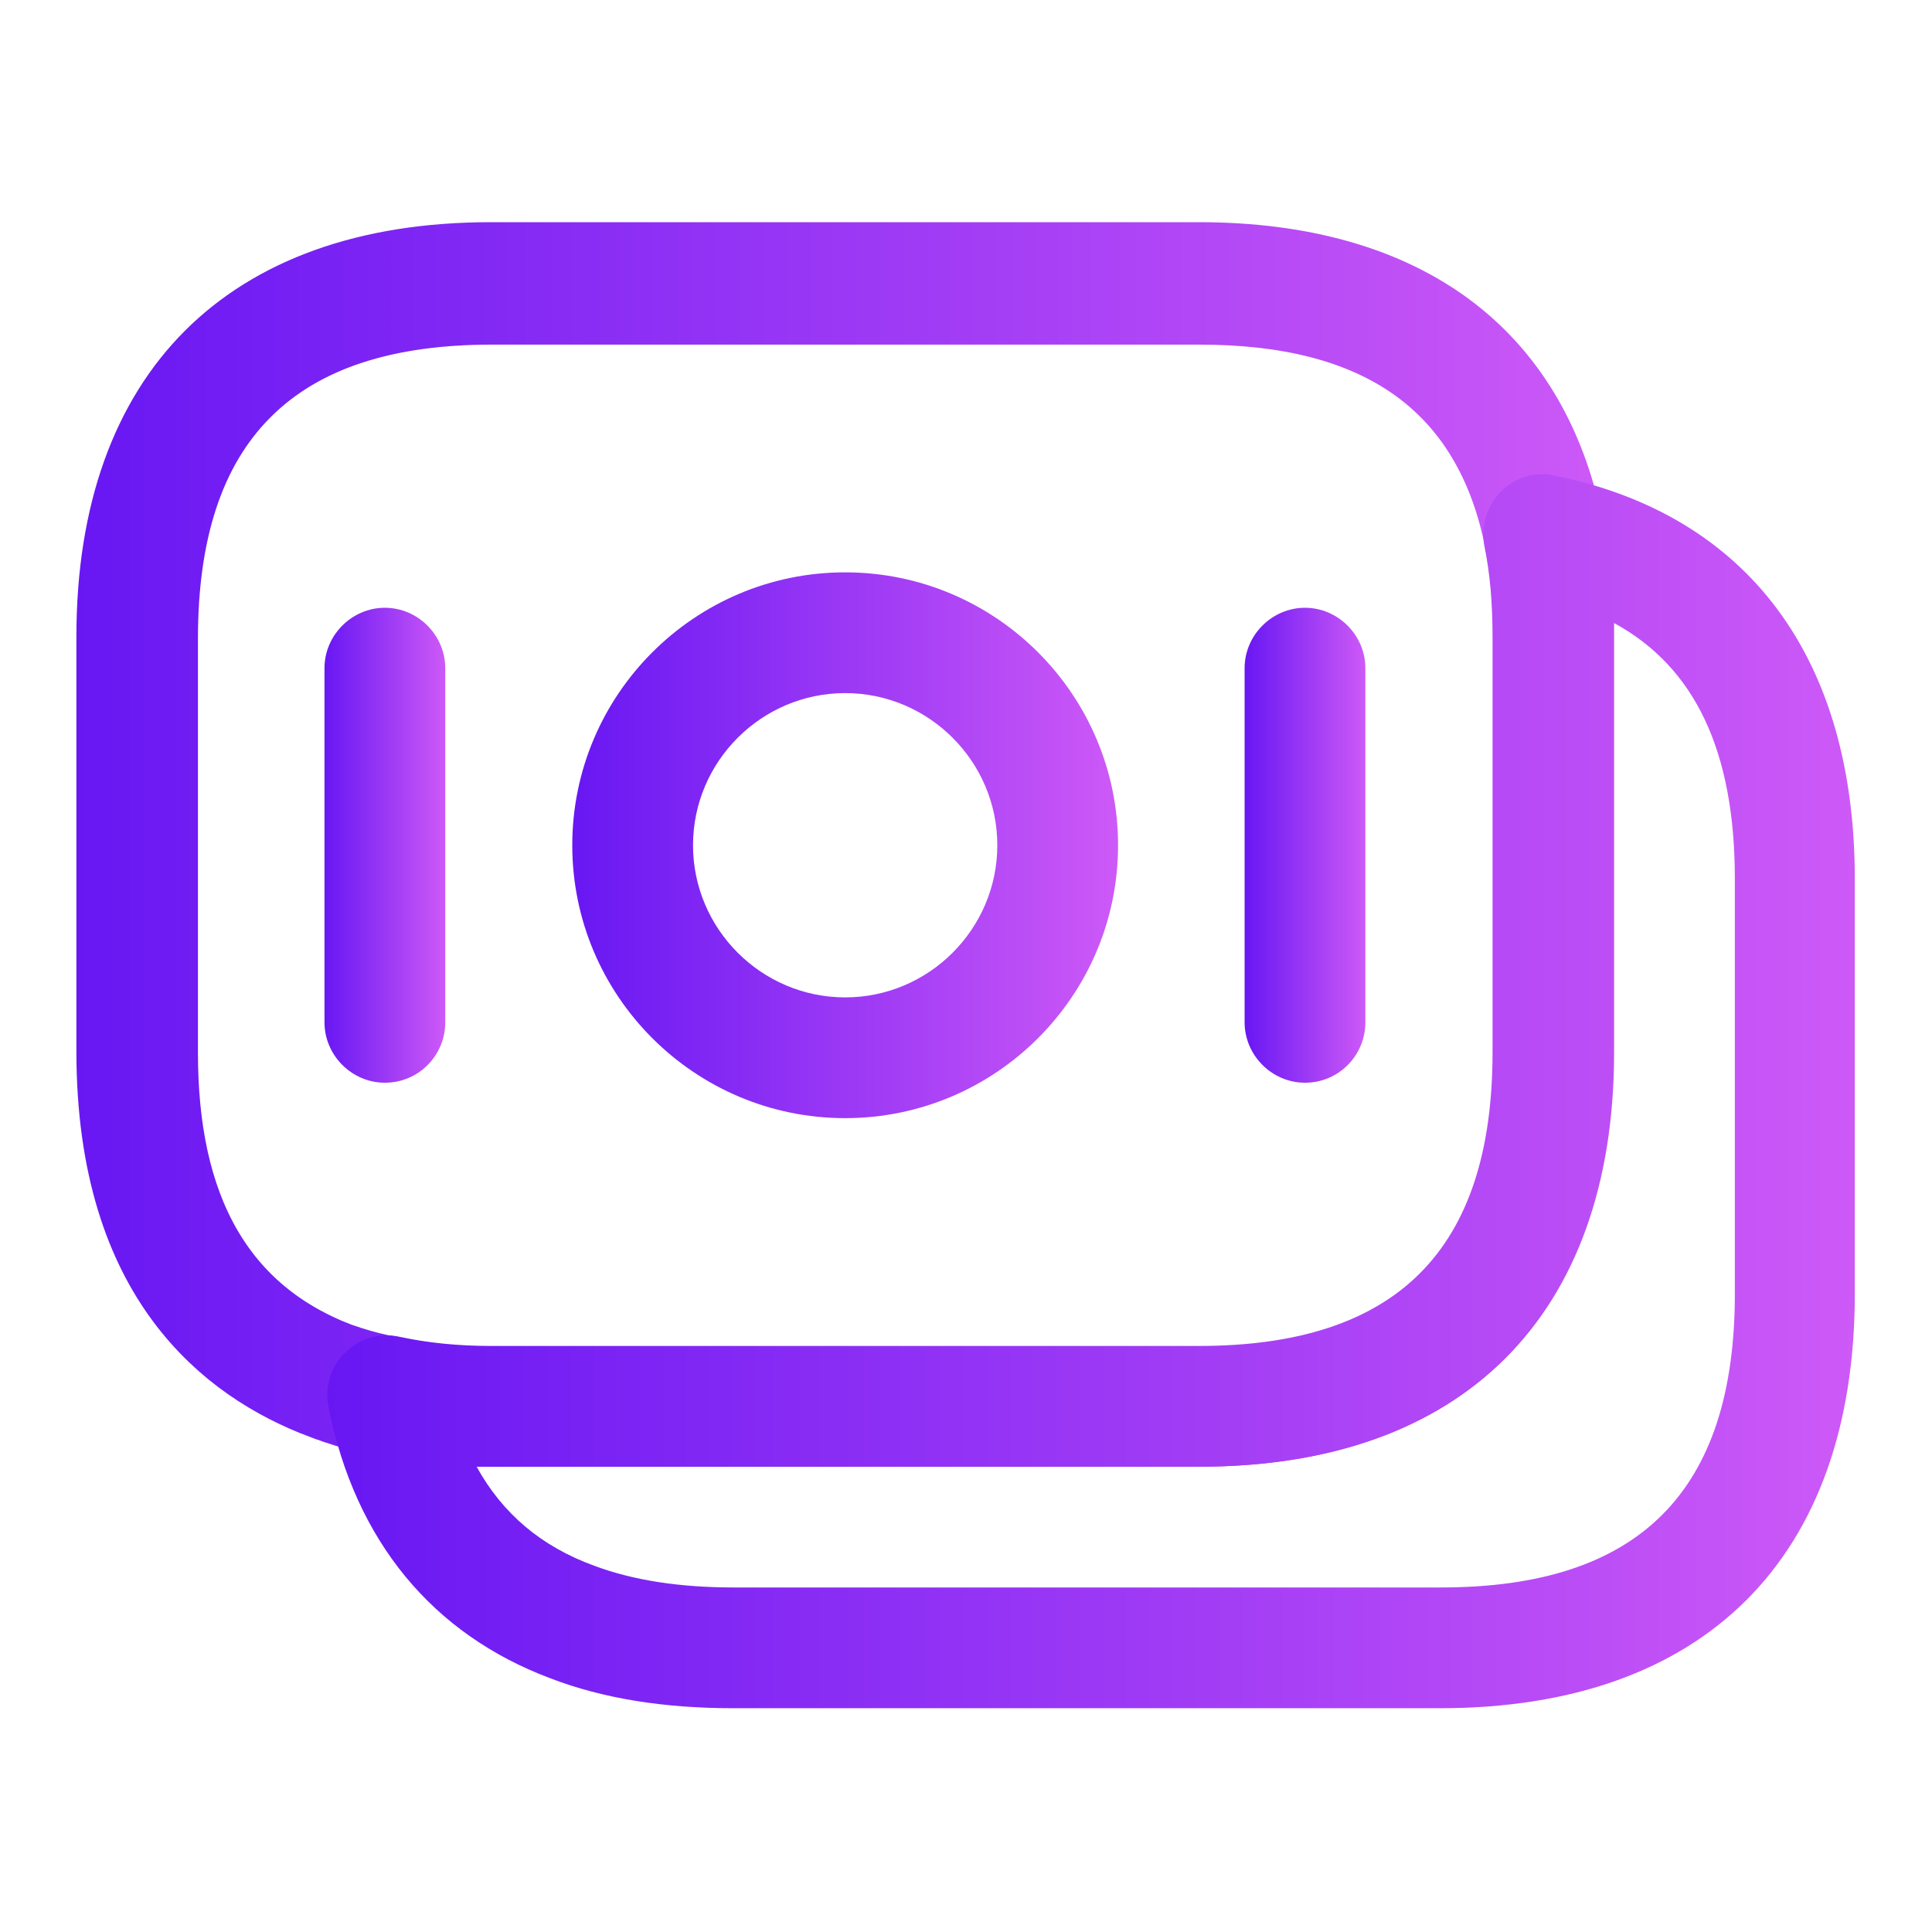 <svg xmlns="http://www.w3.org/2000/svg" width="24" height="24" viewBox="0 0 24 24" fill="none"><path d="M6.1 3.26H14.89C16.192 3.26 17.213 3.571 17.956 4.121C18.693 4.668 19.2 5.483 19.419 6.578V6.58C19.501 6.98 19.539 7.416 19.539 7.91V13.06C19.539 14.611 19.1 15.76 18.341 16.521C17.581 17.281 16.436 17.72 14.89 17.72H6.1C5.611 17.72 5.158 17.673 4.76 17.582L4.737 17.577L4.714 17.575L4.57 17.549C4.416 17.516 4.23 17.459 4.026 17.382H4.025C3.425 17.157 2.789 16.773 2.302 16.116C1.817 15.464 1.449 14.5 1.449 13.06V7.91C1.449 6.37 1.89 5.223 2.651 4.462C3.413 3.701 4.559 3.26 6.1 3.26ZM6.109 3.781C4.806 3.781 3.742 4.095 3.008 4.829C2.274 5.563 1.959 6.627 1.959 7.93V13.08C1.959 14.029 2.126 14.846 2.501 15.505C2.882 16.175 3.457 16.645 4.201 16.928L4.214 16.932C4.381 16.99 4.546 17.038 4.707 17.073L4.867 17.103C5.274 17.187 5.672 17.23 6.109 17.23H14.899C16.202 17.23 17.266 16.915 18 16.181C18.734 15.447 19.049 14.383 19.049 13.08V7.93C19.049 7.598 19.031 7.287 18.989 6.99L18.939 6.699C18.749 5.753 18.318 5 17.605 4.494C16.902 3.996 15.985 3.781 14.899 3.781H6.109Z" fill="url(#paint0_linear_1305_38719)" stroke="url(#paint1_linear_1305_38719)"></path><path d="M17.891 21.22H9.101C8.251 21.22 7.491 21.1 6.841 20.85C5.371 20.3 4.411 19.14 4.081 17.48C4.031 17.23 4.111 16.97 4.291 16.8C4.471 16.62 4.731 16.55 4.981 16.61C5.311 16.68 5.681 16.72 6.101 16.72H14.891C17.351 16.72 18.541 15.53 18.541 13.07V7.92C18.541 7.5 18.511 7.13 18.441 6.79C18.391 6.54 18.471 6.29 18.641 6.11C18.821 5.93 19.071 5.85 19.321 5.91C21.721 6.4 23.041 8.18 23.041 10.92V16.07C23.041 19.35 21.171 21.22 17.891 21.22ZM5.921 18.22C6.241 18.8 6.721 19.21 7.381 19.45C7.861 19.63 8.441 19.72 9.111 19.72H17.901C20.361 19.72 21.551 18.53 21.551 16.07V10.92C21.551 9.34 21.061 8.29 20.051 7.74C20.051 7.8 20.051 7.86 20.051 7.92V13.07C20.051 16.34 18.171 18.22 14.901 18.22H6.111C6.041 18.22 5.981 18.22 5.921 18.22Z" fill="url(#paint2_linear_1305_38719)"></path><path d="M10.499 13.89C8.629 13.89 7.109 12.37 7.109 10.5C7.109 8.63 8.629 7.11 10.499 7.11C12.369 7.11 13.889 8.63 13.889 10.5C13.889 12.37 12.369 13.89 10.499 13.89ZM10.499 8.61C9.459 8.61 8.609 9.46 8.609 10.5C8.609 11.54 9.459 12.39 10.499 12.39C11.539 12.39 12.389 11.54 12.389 10.5C12.389 9.46 11.539 8.61 10.499 8.61Z" fill="url(#paint3_linear_1305_38719)"></path><path d="M4.781 13.45C4.371 13.45 4.031 13.11 4.031 12.7V8.3C4.031 7.89 4.371 7.55 4.781 7.55C5.191 7.55 5.531 7.89 5.531 8.3V12.7C5.531 13.11 5.201 13.45 4.781 13.45Z" fill="url(#paint4_linear_1305_38719)"></path><path d="M16.211 13.45C15.801 13.45 15.461 13.11 15.461 12.7V8.3C15.461 7.89 15.801 7.55 16.211 7.55C16.621 7.55 16.961 7.89 16.961 8.3V12.7C16.961 13.11 16.631 13.45 16.211 13.45Z" fill="url(#paint5_linear_1305_38719)"></path><defs><linearGradient id="paint0_linear_1305_38719" x1="0.949" y1="10.49" x2="20.039" y2="10.49" gradientUnits="userSpaceOnUse"><stop stop-color="#6817F3"></stop><stop offset="1" stop-color="#CD59F7"></stop></linearGradient><linearGradient id="paint1_linear_1305_38719" x1="0.949" y1="10.49" x2="20.039" y2="10.49" gradientUnits="userSpaceOnUse"><stop stop-color="#6817F3"></stop><stop offset="1" stop-color="#CD59F7"></stop></linearGradient><linearGradient id="paint2_linear_1305_38719" x1="4.066" y1="13.555" x2="23.041" y2="13.555" gradientUnits="userSpaceOnUse"><stop stop-color="#6817F3"></stop><stop offset="1" stop-color="#CD59F7"></stop></linearGradient><linearGradient id="paint3_linear_1305_38719" x1="7.109" y1="10.5" x2="13.889" y2="10.5" gradientUnits="userSpaceOnUse"><stop stop-color="#6817F3"></stop><stop offset="1" stop-color="#CD59F7"></stop></linearGradient><linearGradient id="paint4_linear_1305_38719" x1="4.031" y1="10.5" x2="5.531" y2="10.5" gradientUnits="userSpaceOnUse"><stop stop-color="#6817F3"></stop><stop offset="1" stop-color="#CD59F7"></stop></linearGradient><linearGradient id="paint5_linear_1305_38719" x1="15.461" y1="10.5" x2="16.961" y2="10.5" gradientUnits="userSpaceOnUse"><stop stop-color="#6817F3"></stop><stop offset="1" stop-color="#CD59F7"></stop></linearGradient></defs></svg>